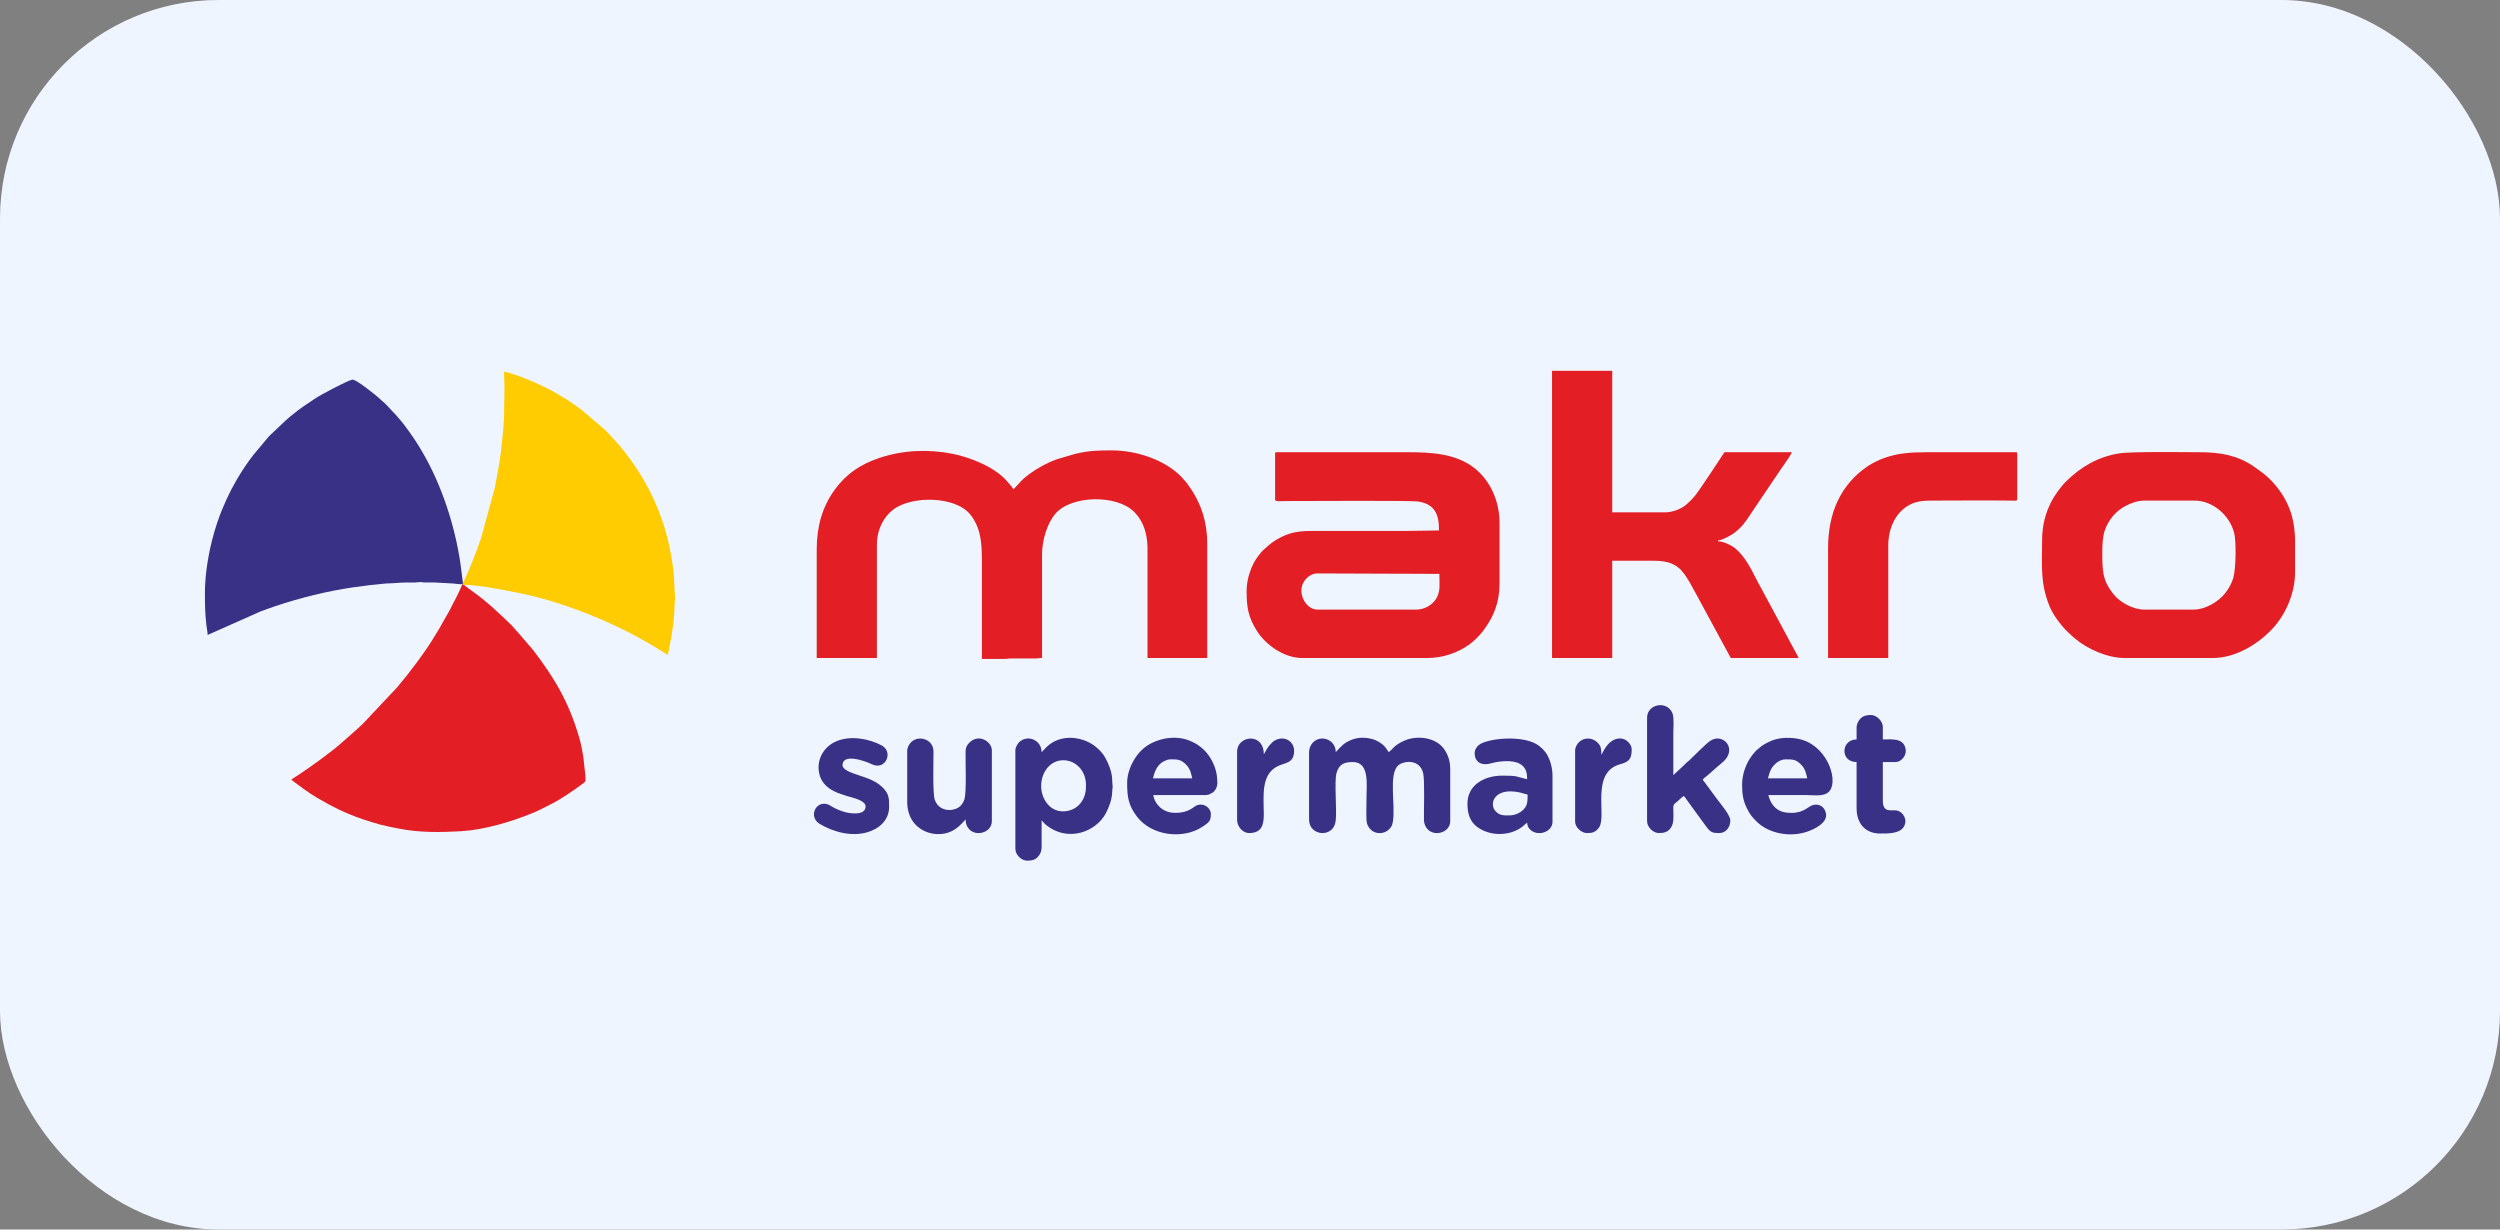 <?xml version="1.0" encoding="UTF-8"?> <svg xmlns="http://www.w3.org/2000/svg" width="183" height="90" viewBox="0 0 183 90" fill="none"><rect x="0" y="0" width="183" height="90" fill="#808080" stroke="none"/><rect width="183" height="90" rx="16" fill="#EFF5FF"></rect><path fill-rule="evenodd" clip-rule="evenodd" d="M33.947 42.803L33.913 42.784L33.867 42.771L33.847 42.758C33.528 43.557 33.222 44.042 32.887 44.722L32.131 46.053C32.022 46.233 31.923 46.385 31.816 46.566C31.14 47.71 29.951 49.269 29.088 50.295L26.535 53.008C26.383 53.161 26.252 53.256 26.105 53.406L24.994 54.382C24.201 55.089 22.763 56.111 21.863 56.715C21.768 56.779 21.694 56.819 21.598 56.88C21.503 56.941 21.439 57.009 21.326 57.039C21.383 57.124 21.444 57.171 21.53 57.234C22.133 57.675 22.516 57.985 23.212 58.399C24.263 59.023 25.373 59.574 26.547 59.965C27.65 60.333 27.939 60.405 29.146 60.645C30.701 60.955 32.172 60.933 33.747 60.846C35.438 60.752 37.478 60.136 38.977 59.518C39.543 59.284 39.839 59.109 40.34 58.861C41.028 58.52 41.983 57.865 42.597 57.408C42.847 57.222 42.873 57.275 42.858 56.84L42.696 55.379C42.617 54.905 42.532 54.451 42.405 54.015C41.652 51.426 40.631 49.684 39.015 47.57L37.88 46.254C37.79 46.165 37.771 46.138 37.694 46.042C37.431 45.712 36.424 44.803 36.025 44.433C35.942 44.355 35.883 44.318 35.793 44.235C35.718 44.165 35.658 44.123 35.577 44.053C35.502 43.988 35.44 43.939 35.361 43.872C34.947 43.523 34.207 43.029 33.947 42.803ZM133.815 40.121V48.166H138.221V39.922C138.221 38.683 138.756 37.407 139.943 36.876C140.335 36.701 140.764 36.644 141.334 36.644C143.28 36.644 145.39 36.619 147.331 36.645C147.483 36.647 147.661 36.689 147.661 36.545V33.201C147.661 33.124 147.638 33.102 147.562 33.102H141.069C139.785 33.102 138.91 33.182 137.943 33.519C137.716 33.598 137.519 33.684 137.315 33.786C137.112 33.888 136.927 33.985 136.743 34.108C134.704 35.476 133.815 37.594 133.815 40.121ZM167.999 39.422V41.806V41.876C167.999 43.484 167.262 45.122 166.17 46.205C165.077 47.287 163.539 48.166 161.971 48.166H155.511C154.266 48.166 152.79 47.507 151.878 46.732C151.557 46.46 151.158 46.084 150.897 45.76C150.54 45.316 150.23 44.888 150.008 44.331C149.328 42.628 149.483 41.374 149.483 39.525C149.483 38.41 149.756 37.523 150.134 36.766C150.364 36.306 150.84 35.631 151.214 35.262C152.3 34.185 153.549 33.445 155.104 33.191C156.016 33.041 159.897 33.102 160.977 33.102C162.569 33.102 163.769 33.337 164.952 34.128L165.681 34.658C166.333 35.161 166.978 35.96 167.348 36.699C167.546 37.096 167.684 37.434 167.8 37.902C167.919 38.379 167.975 38.893 167.999 39.422ZM160.546 44.623H156.969C156.139 44.623 155.17 44.089 154.697 43.484C153.906 42.473 153.888 41.85 153.888 40.386C153.888 39.848 153.925 39.275 154.057 38.866C154.312 38.078 154.889 37.384 155.621 37.019C155.981 36.84 156.447 36.644 156.969 36.644H160.646C161.959 36.644 163.207 37.7 163.541 39.014C163.706 39.661 163.662 41.625 163.488 42.266C163.368 42.708 163.143 43.086 162.884 43.418C162.453 43.972 161.515 44.623 160.546 44.623ZM113.61 48.166H118.015V41.048H121.062C122.042 41.048 122.739 41.251 123.282 42.008C123.394 42.163 123.491 42.311 123.599 42.486C123.658 42.581 123.697 42.647 123.746 42.736L124.309 43.762C124.358 43.856 124.39 43.926 124.447 44.021L126.694 48.166H131.662C131.611 48.07 131.575 47.984 131.519 47.879C131.456 47.763 131.415 47.708 131.353 47.581L128.99 43.189C128.928 43.062 128.887 43.007 128.824 42.891L128.516 42.306C128.137 41.539 127.677 40.696 127.048 40.164C126.807 39.959 126.19 39.624 125.766 39.624V39.558C126.032 39.552 126.597 39.242 126.787 39.121C127.052 38.952 127.378 38.661 127.578 38.422C127.849 38.101 128.232 37.5 128.489 37.114L130.278 34.466C130.386 34.303 130.478 34.182 130.589 34.015C130.702 33.846 131.131 33.246 131.165 33.102H126.23C125.929 33.551 124.36 35.97 124.019 36.354C123.922 36.463 123.866 36.51 123.765 36.631L123.473 36.901C123.136 37.216 122.498 37.505 121.858 37.505H118.015V27.142H113.61V48.166ZM93.338 33.201V36.578C93.338 36.742 93.781 36.677 94.1 36.677C95.476 36.677 103.204 36.629 103.774 36.708C104.913 36.865 105.329 37.528 105.329 38.697V38.829C104.572 38.829 103.863 38.862 103.076 38.862H96.12C95.28 38.862 94.72 38.926 94.109 39.169C93.669 39.345 93.202 39.621 92.849 39.929C92.525 40.211 92.429 40.278 92.126 40.664C91.596 41.342 91.251 42.361 91.251 43.266C91.251 44.474 91.379 45.191 92.006 46.186C92.638 47.191 93.981 48.166 95.325 48.166H104.501C105.611 48.166 106.721 47.778 107.534 47.192C107.859 46.958 108.304 46.531 108.556 46.194C109.328 45.165 109.767 44.126 109.767 42.703V38.3C109.767 36.669 109.077 35.144 107.88 34.227C106.548 33.206 104.78 33.102 103.043 33.102H93.437C93.361 33.102 93.338 33.124 93.338 33.201ZM103.673 44.623H96.451C95.829 44.623 95.302 44.007 95.263 43.294C95.228 42.642 95.769 41.975 96.451 41.975L105.362 42.008C105.362 42.712 105.448 43.2 105.186 43.719C104.919 44.248 104.309 44.623 103.673 44.623ZM74.192 35.816C74.131 35.725 74.027 35.585 73.951 35.495C73.893 35.428 73.866 35.413 73.809 35.339C72.955 34.24 71.076 33.487 69.734 33.22C67.946 32.864 66.095 32.947 64.375 33.52C62.979 33.984 61.933 34.695 61.089 35.863C60.196 37.101 59.783 38.534 59.783 40.22V48.166H64.189V39.856C64.189 38.694 64.78 37.556 65.789 37.052C66.933 36.48 68.627 36.441 69.824 36.872C70.641 37.166 71.082 37.58 71.455 38.354C71.838 39.152 71.874 40.137 71.874 41.081V48.233L73.531 48.233C73.756 48.234 73.833 48.197 74.059 48.199L75.75 48.2C75.975 48.201 76.052 48.166 76.279 48.166V40.584C76.279 39.563 76.631 38.344 77.249 37.614C78.418 36.233 81.76 36.2 83.012 37.464C83.191 37.645 83.287 37.755 83.427 37.975C83.831 38.607 83.997 39.345 83.997 40.187V48.166H88.369V39.856C88.369 38.034 87.845 36.657 86.86 35.338L86.44 34.865C85.228 33.653 83.198 32.969 81.38 32.969C80.308 32.969 79.718 32.986 78.691 33.227L77.335 33.627C76.698 33.855 75.942 34.264 75.412 34.653C75.177 34.825 74.969 34.989 74.763 35.196L74.192 35.816Z" fill="#E31E25"></path><path fill-rule="evenodd" clip-rule="evenodd" d="M33.887 42.671L33.867 42.772L33.914 42.786C33.957 42.767 33.947 42.758 33.947 42.804C35.016 42.804 37.279 43.261 38.284 43.469C40.653 43.96 43.538 45.047 45.673 46.115C46.559 46.557 47.249 46.946 48.105 47.458C48.376 47.62 48.618 47.794 48.886 47.935C48.89 47.764 49.359 46.079 49.382 44.226C49.384 44.033 49.417 43.953 49.417 43.731C49.416 43.514 49.392 43.404 49.383 43.234C49.335 42.353 49.364 42.219 49.227 41.271C48.767 38.072 47.585 35.504 45.773 33.136C45.618 32.934 45.457 32.762 45.295 32.554L44.539 31.72C44.442 31.624 44.37 31.552 44.274 31.455L42.56 29.99C42.365 29.841 42.159 29.714 41.958 29.565C41.751 29.412 41.548 29.283 41.32 29.144C40.318 28.531 39.603 28.169 38.5 27.725C38.234 27.618 37.153 27.215 36.895 27.209C36.895 27.608 36.928 27.893 36.928 28.302L36.897 30.587C36.877 31.24 36.67 33.166 36.574 33.742C36.458 34.438 36.351 35.036 36.219 35.705L35.227 39.348C35.031 39.937 34.825 40.479 34.6 41.039C34.484 41.329 34.052 42.407 33.887 42.671Z" fill="#FECC00"></path><path fill-rule="evenodd" clip-rule="evenodd" d="M33.848 42.759L33.867 42.772L33.887 42.671L33.705 41.257C33.314 38.555 32.361 35.593 31.001 33.233C30.896 33.052 30.804 32.893 30.695 32.711C30.339 32.12 29.612 31.072 29.152 30.578C29.069 30.488 29.047 30.438 28.954 30.346C28.637 30.034 28.285 29.586 27.932 29.314C27.835 29.239 27.799 29.181 27.71 29.106C27.522 28.949 26.05 27.73 25.786 27.79C25.383 27.881 23.493 28.886 23.062 29.176C22.342 29.659 22.084 29.812 21.382 30.377C21.291 30.451 21.237 30.502 21.147 30.572C21.05 30.648 21.019 30.689 20.934 30.757L19.861 31.77C19.787 31.843 19.734 31.893 19.662 31.968L18.545 33.302C18.053 33.944 17.8 34.332 17.37 35.041L16.932 35.828C16.367 36.958 16.003 37.839 15.648 39.081C15.283 40.361 14.999 42.014 15 43.364V43.375C15.001 44.291 15.009 44.868 15.105 45.744C15.128 45.949 15.199 46.271 15.199 46.478L19.12 44.736C19.477 44.609 19.778 44.495 20.146 44.372C21.99 43.758 23.923 43.275 25.855 42.992C26.254 42.934 26.668 42.883 27.114 42.827C27.307 42.802 27.515 42.789 27.747 42.765C27.938 42.745 28.202 42.705 28.415 42.704C28.858 42.703 29.272 42.638 29.773 42.638C29.977 42.638 30.271 42.655 30.464 42.633C31.025 42.57 30.748 42.639 31.13 42.639C31.362 42.639 31.595 42.639 31.827 42.638L33.176 42.713C33.305 42.73 33.704 42.779 33.848 42.759ZM115.299 54.922V60.153C115.299 60.549 115.756 60.98 116.161 60.98C116.545 60.98 116.786 60.935 117.046 60.575C117.649 59.741 116.395 56.562 118.578 55.948C119.226 55.765 119.44 55.592 119.44 54.855C119.44 54.61 119.299 54.429 119.168 54.3C118.759 53.895 118.124 54.014 117.709 54.483C117.617 54.587 117.521 54.728 117.445 54.848L117.22 55.252C117.22 54.845 117.195 54.638 116.997 54.416C116.597 53.969 115.989 53.947 115.588 54.317C115.466 54.429 115.299 54.699 115.299 54.922ZM90.556 55.021V60.02C90.556 60.525 90.995 60.98 91.417 60.98C92.32 60.98 92.51 60.456 92.51 59.623C92.509 58.338 92.27 56.715 93.514 56.091C94.063 55.815 94.729 55.892 94.729 54.955C94.729 54.271 94.017 53.799 93.293 54.215C93.159 54.292 93.086 54.394 92.981 54.498C92.875 54.606 92.81 54.703 92.727 54.84L92.51 55.219C92.51 53.581 90.556 53.839 90.556 55.021ZM135.902 53.266V54.127C134.753 54.127 134.679 55.782 135.902 55.782V59.159C135.902 60.264 136.524 61.013 137.625 61.013C138.165 61.013 139.028 61.036 139.343 60.545C139.507 60.289 139.516 60.014 139.382 59.754C139.279 59.552 139.097 59.388 138.875 59.333C138.489 59.238 137.823 59.579 137.823 58.596V55.782H138.751C139.164 55.782 139.548 55.33 139.501 54.901C139.4 53.989 138.473 54.127 137.823 54.127V53.2C137.823 52.794 137.369 52.339 136.962 52.339C136.658 52.339 136.389 52.378 136.158 52.628C136.031 52.766 135.902 53.01 135.902 53.266ZM63.361 59.027C63.361 59.693 62.33 59.559 61.929 59.465C61.592 59.384 61.182 59.216 60.895 59.042C60.816 58.993 60.745 58.941 60.665 58.907C59.737 58.512 59.137 59.786 59.996 60.305C60.974 60.895 62.317 61.267 63.498 60.919C64.353 60.666 65.083 60.043 65.083 59.06C65.083 58.443 65.085 58.114 64.612 57.644C64.036 57.073 63.314 56.918 62.562 56.647C62.29 56.55 61.672 56.335 61.672 56.014C61.672 55.149 63.218 55.653 63.803 55.937C64.839 56.441 65.417 55.036 64.543 54.567C63.657 54.092 62.321 53.817 61.26 54.245C60.212 54.667 59.649 55.789 60.044 56.88C60.271 57.508 60.874 57.898 61.527 58.112C61.706 58.172 61.843 58.224 62.024 58.278C62.382 58.383 63.361 58.586 63.361 59.027ZM66.408 54.987V58.696C66.408 60.912 68.669 61.53 69.887 60.716C70.369 60.394 70.587 60.056 70.681 59.987C70.681 60.3 70.773 60.5 70.922 60.674C71.443 61.285 72.603 60.932 72.603 60.119V54.922C72.603 54.28 71.645 53.68 70.971 54.35C70.797 54.522 70.686 54.693 70.68 54.986C70.663 55.734 70.766 58.005 70.587 58.535C70.519 58.736 70.367 58.969 70.204 59.08C69.68 59.436 68.718 59.399 68.424 58.535C68.262 58.058 68.335 55.676 68.331 54.986C68.326 54.016 66.947 53.678 66.495 54.611C66.44 54.724 66.408 54.832 66.408 54.987ZM107.946 55.12C107.946 55.872 108.553 56.054 109.134 55.878C109.24 55.846 109.347 55.821 109.483 55.796C110.076 55.69 110.964 55.624 111.432 56.038C111.696 56.272 111.788 56.555 111.788 57.041C110.93 56.84 111.135 56.776 109.966 56.776C108.687 56.776 107.416 57.433 107.416 58.828C107.416 59.544 107.593 60.124 108.111 60.518C109.039 61.222 110.468 61.217 111.391 60.55C111.519 60.458 111.661 60.304 111.788 60.219C111.788 60.461 111.898 60.621 112.027 60.742C112.571 61.252 113.643 60.909 113.643 60.153V56.743C113.643 56.339 113.539 55.91 113.421 55.607C113.251 55.171 113.04 54.902 112.688 54.618C111.608 53.745 108.859 54.039 108.253 54.533C108.104 54.654 107.946 54.864 107.946 55.12ZM110.463 59.689C110.064 59.689 109.796 59.702 109.493 59.401C108.972 58.882 109.34 57.596 111.25 58.008L111.821 58.166C111.821 58.73 111.8 58.977 111.504 59.272C111.276 59.499 110.901 59.689 110.463 59.689ZM82.507 57.305C82.507 58.343 82.606 58.947 83.206 59.751C84.284 61.194 86.601 61.467 88.032 60.51C88.491 60.203 88.635 60.103 88.635 59.59C88.635 59.097 87.978 58.636 87.413 59.065C86.948 59.418 86.459 59.529 85.853 59.491C85.061 59.441 84.477 58.784 84.428 58.199H87.939C88.141 58.199 88.339 58.211 88.496 58.16L88.778 58.011C88.915 57.903 89.021 57.755 89.071 57.576C89.129 57.372 89.111 57.278 89.1 57.074C89.078 56.669 89.014 56.394 88.895 56.085C88.69 55.547 88.35 55.043 87.92 54.708C87.61 54.467 87.569 54.443 87.2 54.27C86.18 53.792 84.871 53.991 83.964 54.59C83.116 55.15 82.507 56.322 82.507 57.305ZM85.653 55.584C86.158 55.584 86.459 55.56 86.887 56.039C87.193 56.38 87.223 56.863 87.276 56.974H84.395C84.43 56.9 84.436 56.804 84.465 56.713C84.58 56.336 84.803 55.93 85.155 55.748C85.271 55.688 85.483 55.584 85.653 55.584ZM127.522 57.405C127.522 58.056 127.577 58.554 127.842 59.105C128.071 59.581 128.209 59.76 128.557 60.111C129.473 61.035 131.036 61.296 132.263 60.886C132.806 60.705 133.795 60.234 133.661 59.548C133.54 58.921 132.937 58.722 132.431 59.066C132.132 59.269 131.866 59.419 131.484 59.478C131.22 59.518 131.099 59.505 130.867 59.491C130.064 59.442 129.605 58.893 129.443 58.199H132.226C132.813 58.199 133.621 58.355 133.963 57.85C134.562 56.966 133.663 54.442 131.583 54.074C130.842 53.944 130.087 54 129.465 54.314C129.139 54.479 128.967 54.572 128.706 54.814C128.597 54.915 128.577 54.897 128.482 55.02C128.416 55.108 128.368 55.143 128.297 55.233C128.226 55.325 128.177 55.395 128.118 55.484C127.78 55.995 127.522 56.721 127.522 57.405ZM130.735 55.584C131.261 55.584 131.505 55.593 131.903 56.039C132.142 56.306 132.199 56.576 132.292 56.974H129.41C129.481 56.827 129.508 56.403 129.832 56.039C130.029 55.817 130.333 55.584 130.735 55.584ZM120.566 52.538V60.119C120.566 60.537 121.01 60.98 121.427 60.98C121.775 60.98 122.086 60.92 122.303 60.598C122.559 60.219 122.491 59.755 122.486 59.158C122.482 58.783 122.599 58.869 122.942 58.522C123.019 58.444 123.165 58.322 123.249 58.266C123.338 58.331 123.445 58.516 123.523 58.62L124.877 60.479C125.21 60.921 125.308 60.98 125.866 60.98C126.267 60.98 126.661 60.622 126.661 60.053C126.661 59.681 125.946 58.836 125.71 58.521C125.522 58.272 125.36 58.043 125.175 57.797L124.64 57.074C124.706 56.975 124.727 56.97 124.825 56.894C125.129 56.66 125.716 56.098 125.998 55.882C127.323 54.868 126.1 53.542 125.141 54.263C124.742 54.564 124.032 55.312 123.639 55.675C123.558 55.749 123.521 55.761 123.439 55.839C123.369 55.906 123.325 55.954 123.257 56.022L122.487 56.743V53.696C122.487 53.282 122.552 52.544 122.431 52.229C122.053 51.249 120.566 51.515 120.566 52.538ZM76.246 55.054C76.246 54.179 75.236 53.743 74.614 54.317C74.492 54.429 74.325 54.699 74.325 54.922V62.139C74.325 62.562 74.763 63 75.186 63C75.493 63 75.79 62.958 76.001 62.689C76.156 62.494 76.249 62.317 76.247 61.974C76.243 61.334 76.246 60.693 76.246 60.053C76.313 60.102 76.405 60.258 76.629 60.432C78.203 61.657 80.226 60.883 80.939 59.546C81.157 59.137 81.396 58.556 81.413 57.967C81.427 57.514 81.478 57.823 81.418 57.267C81.409 57.179 81.418 57.096 81.412 57.009C81.371 56.439 81.155 55.926 80.906 55.463C80.736 55.148 80.469 54.873 80.193 54.652C80.087 54.568 80.003 54.508 79.879 54.435C79.156 54.006 78.217 53.863 77.414 54.169C76.678 54.45 76.394 54.955 76.246 55.054ZM76.213 57.537C76.213 56.549 76.854 55.65 77.836 55.65C78.79 55.65 79.492 56.476 79.492 57.438V57.603C79.492 58.568 78.846 59.391 77.803 59.391C76.824 59.391 76.213 58.453 76.213 57.537ZM97.777 55.054C97.777 54.133 96.676 53.736 96.095 54.366C95.928 54.546 95.823 54.784 95.823 55.12V59.987C95.823 61.221 97.607 61.356 97.769 60.112C97.874 59.311 97.658 57.229 97.831 56.598C98.02 55.906 98.433 55.782 99.036 55.782C100.26 55.782 100.029 57.449 100.029 58.298C100.029 58.865 100.003 59.495 100.029 60.054C100.042 60.338 100.157 60.524 100.294 60.683C100.616 61.06 101.275 61.095 101.661 60.725C101.842 60.552 101.911 60.435 101.961 60.13C102.158 58.932 101.64 56.736 102.322 56.054C102.698 55.678 103.928 55.525 104.177 56.602C104.3 57.13 104.217 59.313 104.234 60.055C104.241 60.315 104.361 60.549 104.492 60.692C105.037 61.283 106.157 60.915 106.157 60.119V56.279C106.157 55.66 105.955 55.163 105.684 54.798C105.038 53.927 103.653 53.831 102.8 54.215C102.005 54.571 101.963 54.846 101.652 55.054C101.403 54.682 101.343 54.556 100.918 54.298C100.774 54.211 100.589 54.131 100.401 54.086C99.737 53.926 99.163 53.987 98.573 54.326C98.196 54.543 97.856 54.995 97.777 55.054Z" fill="#393185"></path></svg> 